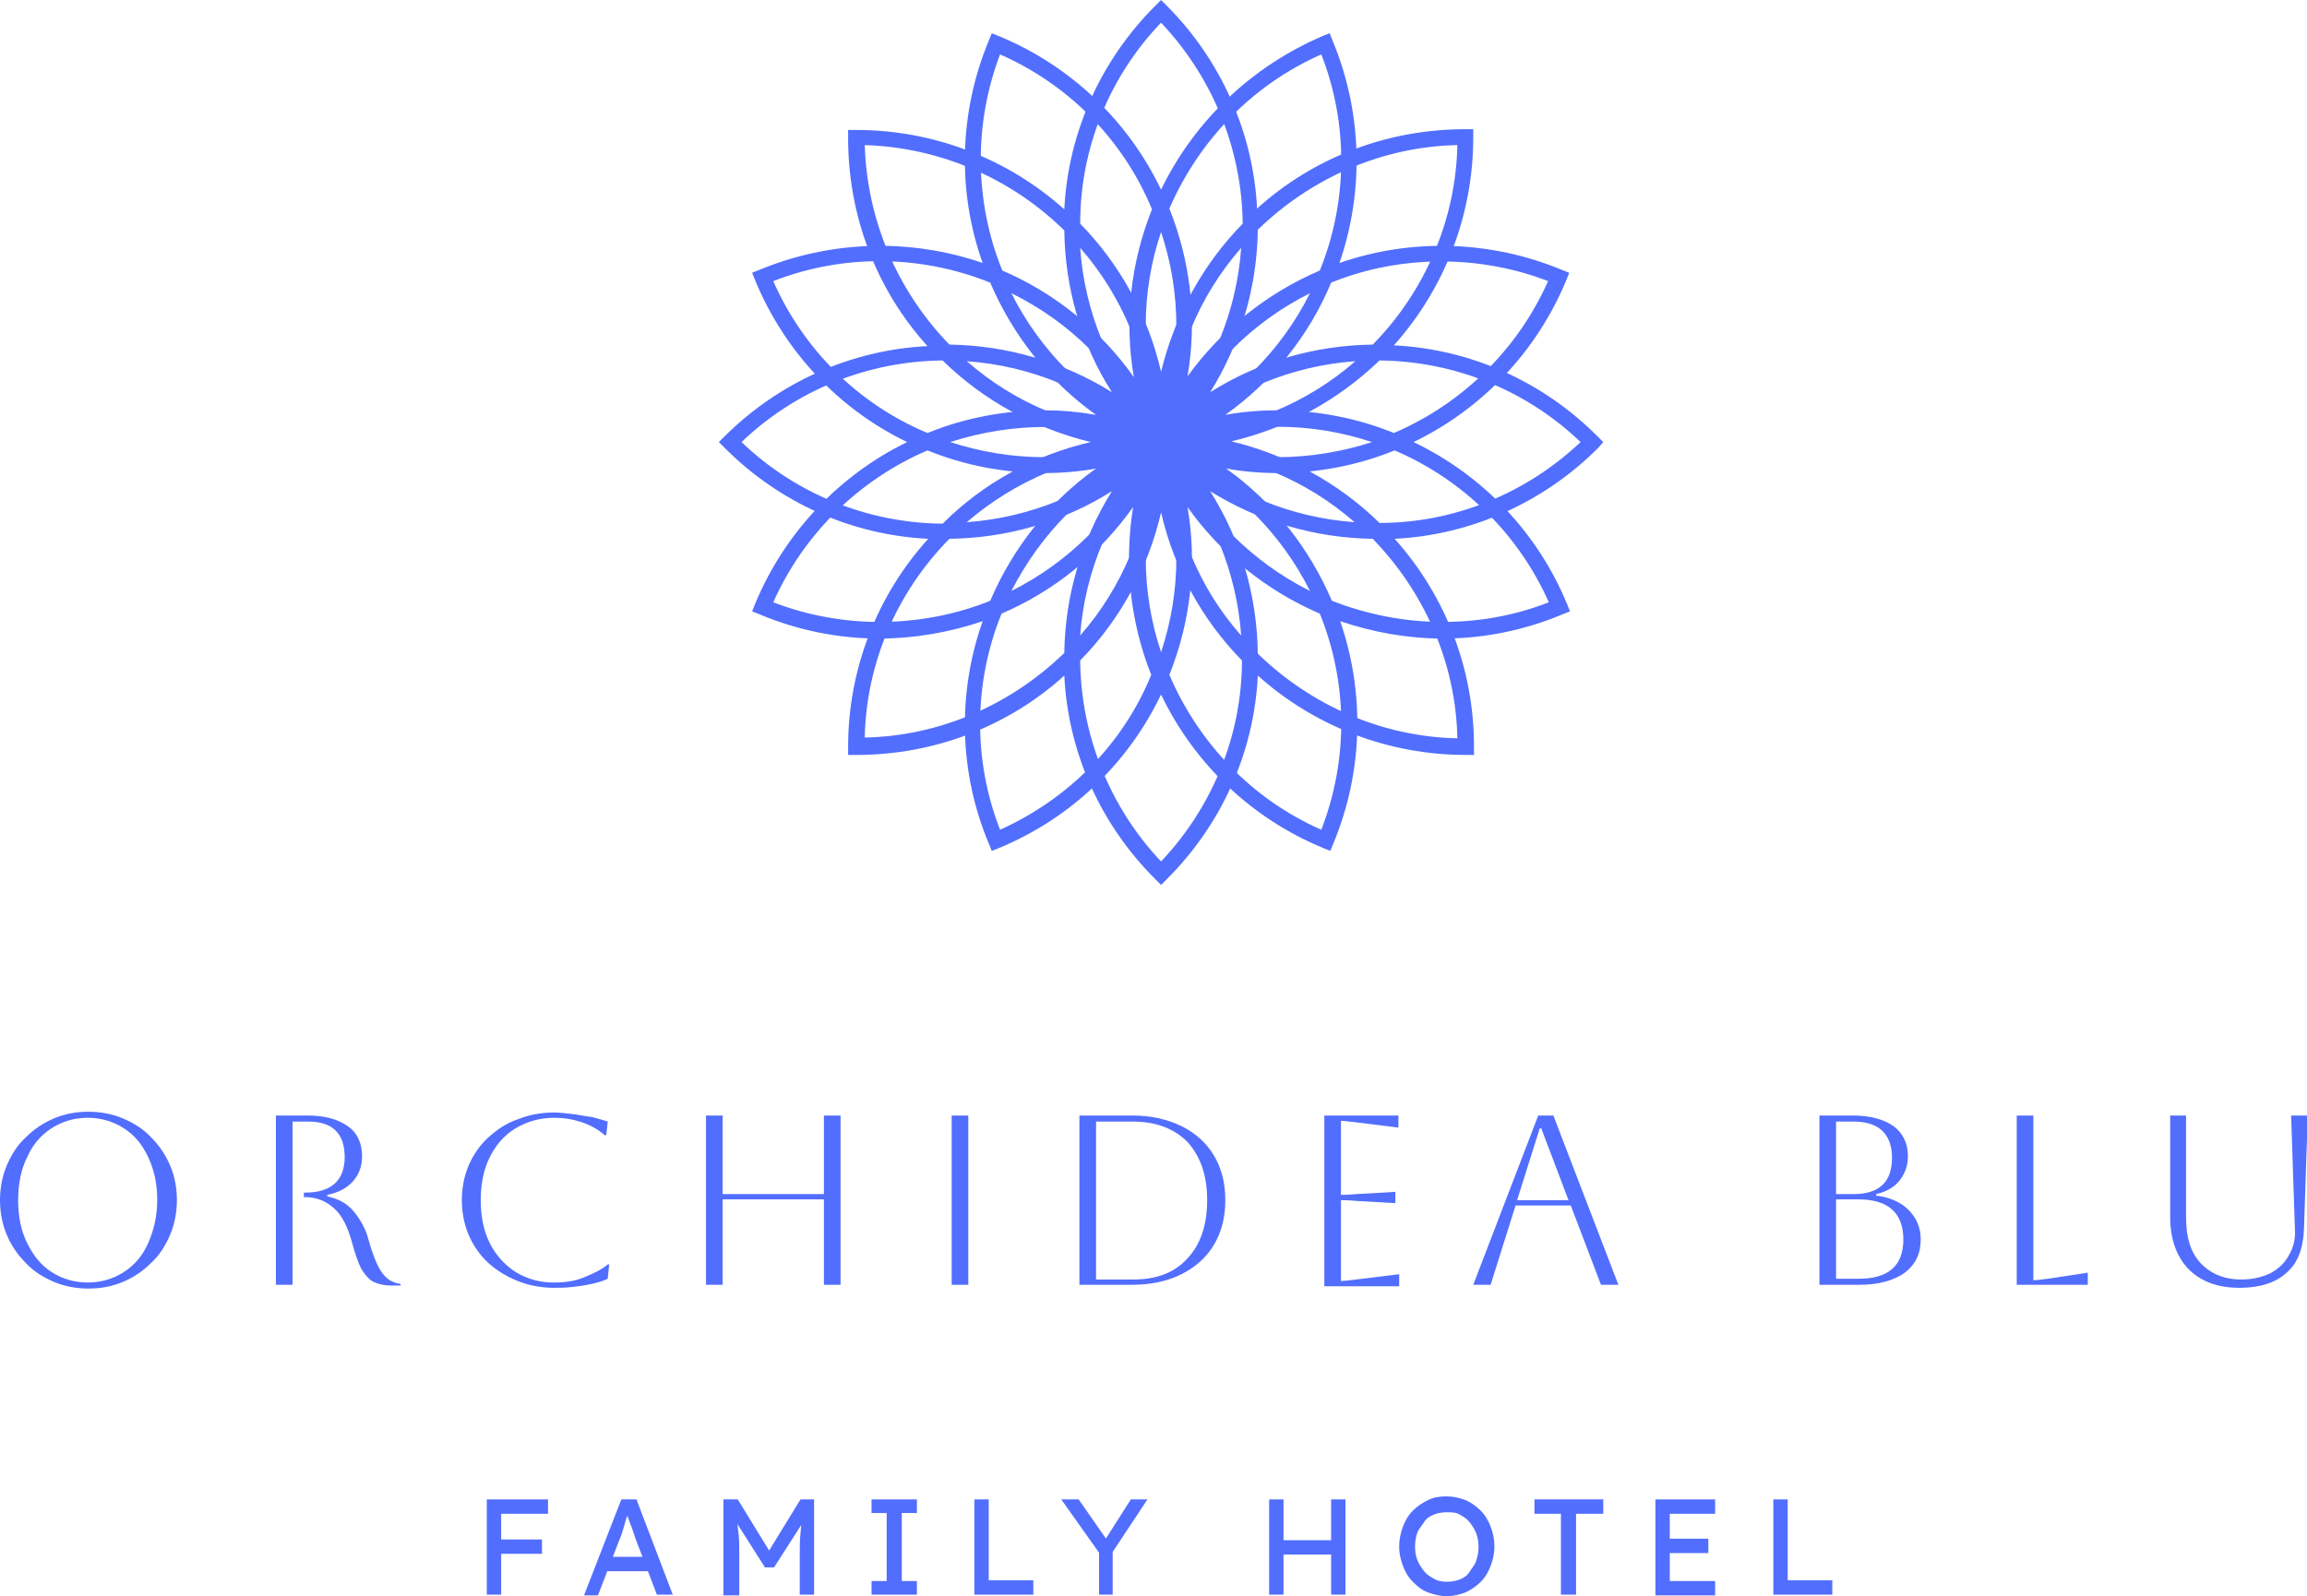 <?xml version="1.0" encoding="utf-8"?>
<!-- Generator: Adobe Illustrator 27.4.1, SVG Export Plug-In . SVG Version: 6.00 Build 0)  -->
<svg version="1.1" id="Livello_1" xmlns="http://www.w3.org/2000/svg" xmlns:xlink="http://www.w3.org/1999/xlink" x="0px" y="0px"
	 viewBox="0 0 305.2 211.2" style="enable-background:new 0 0 305.2 211.2;" xml:space="preserve">
<style type="text/css">
	.st0{enable-background:new    ;}
	.st1{fill:#526EFE;}
</style>
<g id="Raggruppa_16" transform="translate(-527 -206.984)">
	<g class="st0">
		<path class="st1" d="M527,365.8c0-1.6,0.3-3.2,0.9-4.6c0.6-1.4,1.4-2.7,2.5-3.7c1.1-1.1,2.3-1.9,3.7-2.5c1.4-0.6,2.9-0.9,4.6-0.9
			c1.6,0,3.2,0.3,4.6,0.9c1.4,0.6,2.7,1.4,3.7,2.5c1.1,1.1,1.9,2.3,2.5,3.7c0.6,1.4,0.9,2.9,0.9,4.6c0,1.6-0.3,3.2-0.9,4.6
			c-0.6,1.4-1.4,2.7-2.5,3.7c-1.1,1.1-2.3,1.9-3.7,2.5c-1.4,0.6-2.9,0.9-4.6,0.9c-1.6,0-3.2-0.3-4.6-0.9c-1.4-0.6-2.7-1.4-3.7-2.5
			c-1.1-1.1-1.9-2.3-2.5-3.7C527.3,369,527,367.4,527,365.8z M529.4,365.8c0,2.2,0.4,4.1,1.2,5.7s1.8,2.9,3.2,3.8
			c1.4,0.9,3,1.4,4.8,1.4c1.8,0,3.4-0.5,4.8-1.4c1.4-0.9,2.5-2.2,3.2-3.8s1.2-3.5,1.2-5.7c0-2.2-0.4-4-1.2-5.7s-1.8-2.9-3.2-3.8
			c-1.4-0.9-3-1.4-4.8-1.4c-1.8,0-3.4,0.5-4.8,1.4c-1.4,0.9-2.5,2.2-3.2,3.8C529.8,361.7,529.4,363.6,529.4,365.8z"/>
		<path class="st1" d="M563.4,354.6h4.3c2.3,0,4,0.5,5.3,1.4s1.9,2.3,1.9,4c0,1.3-0.4,2.4-1.2,3.3c-0.8,0.9-1.9,1.5-3.4,1.8v0.2
			c1.4,0.3,2.6,0.9,3.5,2s1.6,2.3,2,3.9c0.4,1.4,0.8,2.5,1.2,3.3c0.4,0.8,0.8,1.3,1.3,1.7s1.1,0.6,1.7,0.7v0.2h-1.3
			c-0.9,0-1.7-0.2-2.3-0.5s-1.1-0.9-1.6-1.7c-0.4-0.8-0.8-1.9-1.2-3.4c-0.6-2.2-1.4-3.8-2.5-4.7c-1-0.9-2.3-1.4-3.7-1.4h-0.2v-0.6
			h0.2c3.4,0,5.2-1.6,5.2-4.7c0-3.1-1.6-4.7-4.8-4.7h-2.1V377h-2.2V354.6z"/>
		<path class="st1" d="M607.6,374.2l-0.2,2c-0.6,0.3-1.3,0.5-2.2,0.7c-0.9,0.2-1.7,0.3-2.6,0.4c-0.9,0.1-1.7,0.1-2.3,0.1
			c-1.7,0-3.3-0.3-4.8-0.9c-1.5-0.6-2.8-1.4-3.9-2.4c-1.1-1-2-2.3-2.6-3.7c-0.6-1.4-0.9-3-0.9-4.6s0.3-3.2,0.9-4.6
			c0.6-1.4,1.5-2.7,2.6-3.7c1.1-1,2.4-1.9,3.9-2.4c1.5-0.6,3.1-0.9,4.8-0.9c0.7,0,1.5,0.1,2.4,0.2c0.9,0.1,1.7,0.3,2.6,0.4
			c0.8,0.2,1.5,0.4,2.1,0.6l-0.2,1.8H607c-0.8-0.7-1.8-1.3-3-1.7c-1.2-0.4-2.4-0.6-3.7-0.6c-1.9,0-3.6,0.5-5.1,1.4
			c-1.5,0.9-2.6,2.2-3.4,3.8c-0.8,1.6-1.2,3.5-1.2,5.7c0,2.2,0.4,4.1,1.2,5.7c0.8,1.6,2,2.9,3.4,3.8c1.5,0.9,3.1,1.4,5.1,1.4
			c1.5,0,2.8-0.2,4-0.7c1.2-0.5,2.3-1,3.1-1.7H607.6z"/>
		<path class="st1" d="M620.4,377v-22.4h2.2V365H636v-10.4h2.2V377H636v-11.3h-13.4V377H620.4z"/>
		<path class="st1" d="M652.9,377v-22.4h2.2V377H652.9z"/>
		<path class="st1" d="M669.8,377v-22.4h7c2.5,0,4.6,0.5,6.5,1.4c1.8,0.9,3.3,2.2,4.3,3.9c1,1.7,1.5,3.6,1.5,5.9s-0.5,4.2-1.5,5.9
			c-1,1.7-2.5,3-4.3,3.9c-1.8,0.9-4,1.4-6.5,1.4H669.8z M676.8,355.4H672v20.9h4.9c3.1,0,5.5-0.9,7.2-2.8c1.7-1.8,2.6-4.4,2.6-7.7
			c0-3.3-0.9-5.8-2.6-7.7C682.3,356.3,679.9,355.4,676.8,355.4z"/>
		<path class="st1" d="M702.2,377v-22.4h9.8v1.6l-5.6-0.7c-1-0.1-1.6-0.2-2-0.2v9.8c0.3,0,0.9,0,2-0.1l5.2-0.3v1.5l-5.2-0.3
			c-1-0.1-1.7-0.1-2-0.1v10.7c0.4,0,1.1-0.1,2-0.2l5.7-0.7v1.6H702.2z"/>
		<path class="st1" d="M721.9,377l8.6-22.4h2l8.6,22.4h-2.3l-4-10.5h-7.3l-3.3,10.5H721.9z M730.7,356.3l-3,9.5h6.8l-3.6-9.5H730.7z
			"/>
		<path class="st1" d="M767.7,377v-22.4h4.4c2.3,0,4.1,0.5,5.4,1.4c1.3,1,1.9,2.3,1.9,4c0,1.3-0.4,2.3-1.1,3.2
			c-0.7,0.9-1.8,1.5-3.1,1.8v0.2c1.8,0.2,3.3,0.9,4.3,1.9c1,1,1.6,2.3,1.6,3.9c0,1.9-0.7,3.3-2.1,4.4c-1.4,1-3.4,1.6-6,1.6H767.7z
			 M772.2,355.4h-2.3v9.6h2.3c3.4,0,5.1-1.6,5.1-4.8S775.5,355.4,772.2,355.4z M772.9,365.7h-3v10.5h3c3.9,0,5.9-1.7,5.9-5.2
			S776.8,365.7,772.9,365.7z"/>
		<path class="st1" d="M793.8,354.6h2.2v21.8c0.4,0,1-0.1,1.9-0.2l5.3-0.8v1.6h-9.4V354.6z"/>
		<path class="st1" d="M814,354.6h2.2v13.5c0,2.6,0.6,4.6,1.9,6c1.3,1.4,3.1,2.2,5.4,2.2c1.5,0,2.7-0.3,3.8-0.8
			c1.1-0.6,1.9-1.3,2.5-2.4c0.6-1,0.9-2.2,0.8-3.5l-0.5-15h2.2l-0.5,15c-0.1,2.6-0.8,4.5-2.3,5.8c-1.4,1.3-3.5,2-6.2,2
			c-2.9,0-5.1-0.8-6.8-2.5c-1.6-1.7-2.4-4-2.4-6.9V354.6z"/>
	</g>
	<g class="st0">
		<path class="st1" d="M591.4,418v-12.6h1.9V418H591.4z M592.2,407.3v-1.9h7.3v1.9H592.2z M592.2,412.6v-1.9h6.5v1.9H592.2z"/>
		<path class="st1" d="M604.3,418l4.9-12.6h2L616,418h-2.1l-2.9-7.6c0-0.1-0.1-0.3-0.2-0.6c-0.1-0.3-0.2-0.7-0.4-1.1
			c-0.1-0.4-0.3-0.8-0.4-1.1c-0.1-0.3-0.2-0.5-0.2-0.6l0.4,0c-0.1,0.2-0.2,0.5-0.3,0.8c-0.1,0.3-0.2,0.6-0.3,1
			c-0.1,0.3-0.2,0.7-0.3,1s-0.2,0.6-0.3,0.8l-2.9,7.5H604.3z M606.5,414.9l0.7-1.9h5.7l0.8,1.9H606.5z"/>
		<path class="st1" d="M622.7,418v-12.6h1.9l4.6,7.5l-0.9,0l4.6-7.5h1.8V418h-1.9v-5.2c0-1.1,0-2.1,0.1-2.9c0.1-0.9,0.1-1.7,0.3-2.6
			l0.3,0.7l-4.1,6.4h-1.2l-4-6.3l0.2-0.7c0.1,0.8,0.2,1.6,0.3,2.5c0.1,0.8,0.1,1.9,0.1,3v5.2H622.7z"/>
		<path class="st1" d="M642.3,418v-1.8h2v-9h-2v-1.8h6v1.8h-2v9h2v1.8H642.3z"/>
		<path class="st1" d="M655.9,418v-12.6h1.9v10.7h5.9v1.9H655.9z"/>
		<path class="st1" d="M672.4,418v-6.3l0.1,0.9l-5.1-7.2h2.3l3.9,5.6l-0.5-0.1l3.5-5.5h2.2l-4.9,7.4l0.3-1.2v6.4H672.4z"/>
		<path class="st1" d="M694.9,418v-12.6h1.9V418H694.9z M695.8,412.7v-1.9h8.2v1.9H695.8z M703.1,418v-12.6h1.9V418H703.1z"/>
		<path class="st1" d="M718.4,418.2c-0.9,0-1.7-0.2-2.5-0.5c-0.8-0.3-1.4-0.8-2-1.4c-0.6-0.6-1-1.3-1.3-2.1
			c-0.3-0.8-0.5-1.6-0.5-2.6c0-0.9,0.2-1.8,0.5-2.6c0.3-0.8,0.7-1.5,1.3-2.1c0.6-0.6,1.2-1,2-1.4s1.6-0.5,2.5-0.5
			c0.9,0,1.7,0.2,2.5,0.5c0.7,0.3,1.4,0.8,2,1.4c0.6,0.6,1,1.3,1.3,2.1c0.3,0.8,0.5,1.6,0.5,2.6s-0.2,1.8-0.5,2.6
			c-0.3,0.8-0.7,1.5-1.3,2.1c-0.6,0.6-1.2,1-2,1.4C720.1,418,719.3,418.2,718.4,418.2z M718.4,416.3c0.6,0,1.2-0.1,1.7-0.3
			c0.5-0.2,1-0.5,1.3-1s0.7-0.9,0.9-1.5c0.2-0.6,0.3-1.2,0.3-1.8s-0.1-1.3-0.3-1.8s-0.5-1-0.9-1.5s-0.8-0.7-1.3-1s-1.1-0.3-1.7-0.3
			c-0.6,0-1.2,0.1-1.7,0.3s-1,0.5-1.3,1s-0.7,0.9-0.9,1.4c-0.2,0.6-0.3,1.2-0.3,1.8c0,0.7,0.1,1.3,0.3,1.8s0.5,1,0.9,1.5
			s0.8,0.7,1.3,1C717.2,416.2,717.8,416.3,718.4,416.3z"/>
		<path class="st1" d="M733.5,418v-10.7H730v-1.9h9.1v1.9h-3.6V418H733.5z"/>
		<path class="st1" d="M746,418v-12.6h7.9v1.9h-6v8.9h6v1.9H746z M746.9,412.5v-1.9h6.1v1.9H746.9z"/>
		<path class="st1" d="M761.6,418v-12.6h1.9v10.7h5.9v1.9H761.6z"/>
	</g>
	<g id="FLOWER" transform="translate(625 206.984)">
		<path id="Tracciato_8" class="st1" d="M114.1,58.5l-0.8-0.8c-7.2-7.2-16.7-11.5-26.9-12c6.8-7.6,10.5-17.4,10.5-27.5v-1.1h-1.1
			c-10.2,0-20,3.7-27.5,10.5c-0.5-10.1-4.8-19.7-12-26.9L55.6,0l-0.8,0.8c-7.2,7.2-11.5,16.8-12,26.9c-7.6-6.8-17.4-10.5-27.5-10.5
			h-1.1v1.1c0,10.2,3.7,20,10.5,27.5C14.6,46.3,5,50.6-2.2,57.8l-0.7,0.7l0.8,0.8c7.2,7.2,16.7,11.5,26.9,12
			C18,78.8,14.2,88.6,14.2,98.8v1.1h1.1c10.2,0,20-3.7,27.5-10.5c0.5,10.2,4.8,19.7,12,26.9l0.8,0.8l0.8-0.8
			c7.2-7.2,11.5-16.7,12-26.9c7.6,6.8,17.4,10.5,27.5,10.5H97v-1.1c0-10.2-3.7-19.9-10.5-27.5c10.1-0.5,19.7-4.8,26.9-12L114.1,58.5
			z M83.6,45.6c-7.6,0.1-15,2.2-21.5,6.3c4-6.4,6.2-13.9,6.3-21.5c7.1-6.9,16.5-11,26.4-11.2C94.6,29.1,90.5,38.6,83.6,45.6z
			 M81.3,47.8c-6.4,5.6-14.5,8.9-22.9,9.5C64.7,51.8,72.8,48.4,81.3,47.8L81.3,47.8z M56.7,55.7c0.6-8.5,3.9-16.5,9.5-22.9
			C65.6,41.2,62.3,49.3,56.7,55.7z M55.6,3c6.8,7.2,10.7,16.7,10.8,26.6c-5.3,5.4-9,12.2-10.8,19.6c-1.7-7.4-5.4-14.2-10.7-19.6
			C44.9,19.7,48.7,10.2,55.6,3z M54.4,55.7c-5.6-6.4-8.9-14.4-9.5-22.9C50.5,39.2,53.8,47.2,54.4,55.7z M42.8,30.5
			c0.1,7.6,2.2,15,6.3,21.4c-6.4-4-13.9-6.2-21.5-6.3c-6.9-7.1-10.9-16.5-11.2-26.4C26.2,19.5,35.7,23.5,42.8,30.5z M52.8,57.3
			c-8.5-0.6-16.5-3.9-22.9-9.5C38.3,48.4,46.4,51.7,52.8,57.3z M26.7,47.7c5.4,5.3,12.2,9,19.6,10.8c-7.4,1.7-14.2,5.4-19.6,10.8
			c-9.9-0.1-19.4-3.9-26.6-10.8C7.3,51.6,16.8,47.8,26.7,47.7L26.7,47.7z M52.8,59.6c-6.4,5.6-14.5,8.9-22.9,9.5
			C36.3,63.6,44.3,60.2,52.8,59.6L52.8,59.6z M27.6,71.3c7.6-0.1,15-2.2,21.5-6.3c-4,6.4-6.2,13.8-6.3,21.4
			c-7.1,6.9-16.5,11-26.4,11.2C16.6,87.8,20.6,78.4,27.6,71.3z M54.4,61.2c-0.6,8.5-3.9,16.5-9.5,22.9
			C45.5,75.7,48.9,67.7,54.4,61.2z M55.6,114c-6.8-7.2-10.6-16.7-10.7-26.6c5.3-5.4,9-12.2,10.7-19.6C57.3,75.2,61,82,66.3,87.4
			C66.3,97.3,62.4,106.8,55.6,114L55.6,114z M56.7,61.2c5.6,6.4,8.9,14.5,9.5,22.9C60.6,77.8,57.3,69.7,56.7,61.2z M68.4,86.5
			c-0.1-7.6-2.2-15-6.3-21.5c6.4,4,13.9,6.2,21.5,6.3c6.9,7.1,11,16.5,11.2,26.4C84.9,97.5,75.5,93.4,68.4,86.5z M58.3,59.6
			c8.5,0.6,16.5,3.9,22.9,9.5C72.8,68.5,64.7,65.2,58.3,59.6z M84.5,69.2c-5.4-5.3-12.2-9-19.6-10.8C72.2,56.7,79,53,84.5,47.7
			c9.9,0.1,19.4,3.9,26.6,10.8C103.9,65.3,94.4,69.2,84.5,69.2L84.5,69.2z"/>
		<path id="Tracciato_9" class="st1" d="M89,58.5c9.1-4.4,16.3-12,20.2-21.4l0.4-1l-1-0.4c-9.4-3.9-19.9-4.2-29.4-0.9
			c3.3-9.6,3-20-0.9-29.4l-0.4-1l-1,0.4C67.6,8.8,60,16,55.6,25.1c-4.4-9.2-12-16.4-21.4-20.3l-1-0.4l-0.4,1
			c-3.9,9.4-4.2,19.9-0.8,29.4c-9.6-3.3-20.1-3-29.5,0.9l-1,0.4l0.4,1c3.9,9.4,11,17,20.1,21.4C13,62.9,5.8,70.5,1.9,79.9l-0.4,1
			l1,0.4c5,2.1,10.4,3.2,15.8,3.2l0,0c4.6,0,9.3-0.8,13.7-2.3c-3.4,9.6-3.1,20.1,0.8,29.4l0.4,1l1-0.4c9.4-3.9,17-11.1,21.4-20.3
			c4.4,9.2,12,16.4,21.4,20.3l1,0.4l0.4-1c3.9-9.4,4.2-19.8,0.9-29.4c4.4,1.5,9,2.3,13.6,2.3l0,0c5.4,0,10.8-1.1,15.8-3.2l1-0.4
			l-0.4-1C105.4,70.5,98.2,62.9,89,58.5z M106.8,37.2c-4,9-11.3,16.2-20.4,20.1c-4.9-2-10.2-3-15.5-3c-2.3,0-4.6,0.2-6.8,0.6
			c6.2-4.4,11.1-10.5,14-17.5c4.7-1.9,9.6-2.8,14.6-2.8C97.6,34.6,102.4,35.5,106.8,37.2z M55.6,30.7c2.7,8.1,2.7,16.8,0,24.8
			C52.9,47.4,52.9,38.7,55.6,30.7L55.6,30.7z M55.6,61.5c2.7,8,2.7,16.7,0,24.8C52.9,78.2,52.9,69.5,55.6,61.5L55.6,61.5z
			 M83.5,58.5c-4,1.3-8.3,2-12.5,2c-4.2,0-8.4-0.7-12.4-2C66.7,55.8,75.4,55.8,83.5,58.5L83.5,58.5z M57.7,56.4
			c3.8-7.6,10-13.8,17.6-17.6C71.5,46.4,65.3,52.6,57.7,56.4L57.7,56.4z M76.8,7.2c3.6,9.2,3.5,19.5-0.2,28.6c-7,3-13,7.8-17.5,14
			c1.3-7.5,0.4-15.2-2.4-22.2C60.6,18.6,67.7,11.2,76.8,7.2z M34.3,7.2c9.1,4,16.3,11.3,20.1,20.5c-2.8,7-3.7,14.7-2.4,22.2
			c-4.4-6.2-10.4-11.1-17.4-14.1C30.9,26.7,30.8,16.4,34.3,7.2L34.3,7.2z M53.4,56.4c-7.6-3.8-13.8-10-17.6-17.6
			C43.5,42.6,49.7,48.7,53.4,56.4z M4.3,37.2c9.2-3.6,19.5-3.5,28.7,0.2c3,7,7.8,13.1,14,17.5c-2.3-0.4-4.5-0.6-6.8-0.6
			c-5.3,0-10.6,1-15.5,3C15.6,53.5,8.3,46.3,4.3,37.2z M52.6,58.5c-4,1.3-8.2,2-12.4,2l0,0c-4.3,0-8.5-0.7-12.5-2
			c4-1.3,8.3-2,12.5-2C44.4,56.5,48.6,57.1,52.6,58.5z M18.3,82.3c-4.8,0-9.6-0.9-14-2.6c4-9,11.3-16.2,20.4-20.1
			c4.9,2,10.2,3,15.5,3l0,0c2.3,0,4.6-0.2,6.8-0.6c-6.2,4.4-11,10.5-14,17.5C28.3,81.4,23.3,82.3,18.3,82.3z M53.4,60.6
			c-3.8,7.6-10,13.8-17.6,17.6C39.7,70.6,45.8,64.4,53.4,60.6L53.4,60.6z M34.3,109.8c-3.6-9.2-3.5-19.5,0.2-28.6
			c7-3,13-7.9,17.4-14.1c-1.2,7.5-0.4,15.2,2.4,22.2C50.6,98.4,43.4,105.7,34.3,109.8z M76.8,109.8c-9.1-4-16.2-11.4-20.1-20.5
			c2.8-7,3.7-14.7,2.4-22.2c4.4,6.2,10.5,11.1,17.5,14.1C80.3,90.3,80.4,100.5,76.8,109.8L76.8,109.8z M57.7,60.6
			c7.6,3.8,13.8,10,17.6,17.6C67.7,74.4,61.5,68.2,57.7,60.6z M92.8,82.3L92.8,82.3c-5,0-10-1-14.6-2.8c-3-7-7.8-13.1-14-17.5
			c2.2,0.4,4.5,0.6,6.8,0.6l0,0c5.3,0,10.6-1,15.5-3c9.1,3.9,16.4,11.1,20.4,20.1C102.3,81.5,97.6,82.3,92.8,82.3L92.8,82.3z"/>
	</g>
</g>
</svg>
